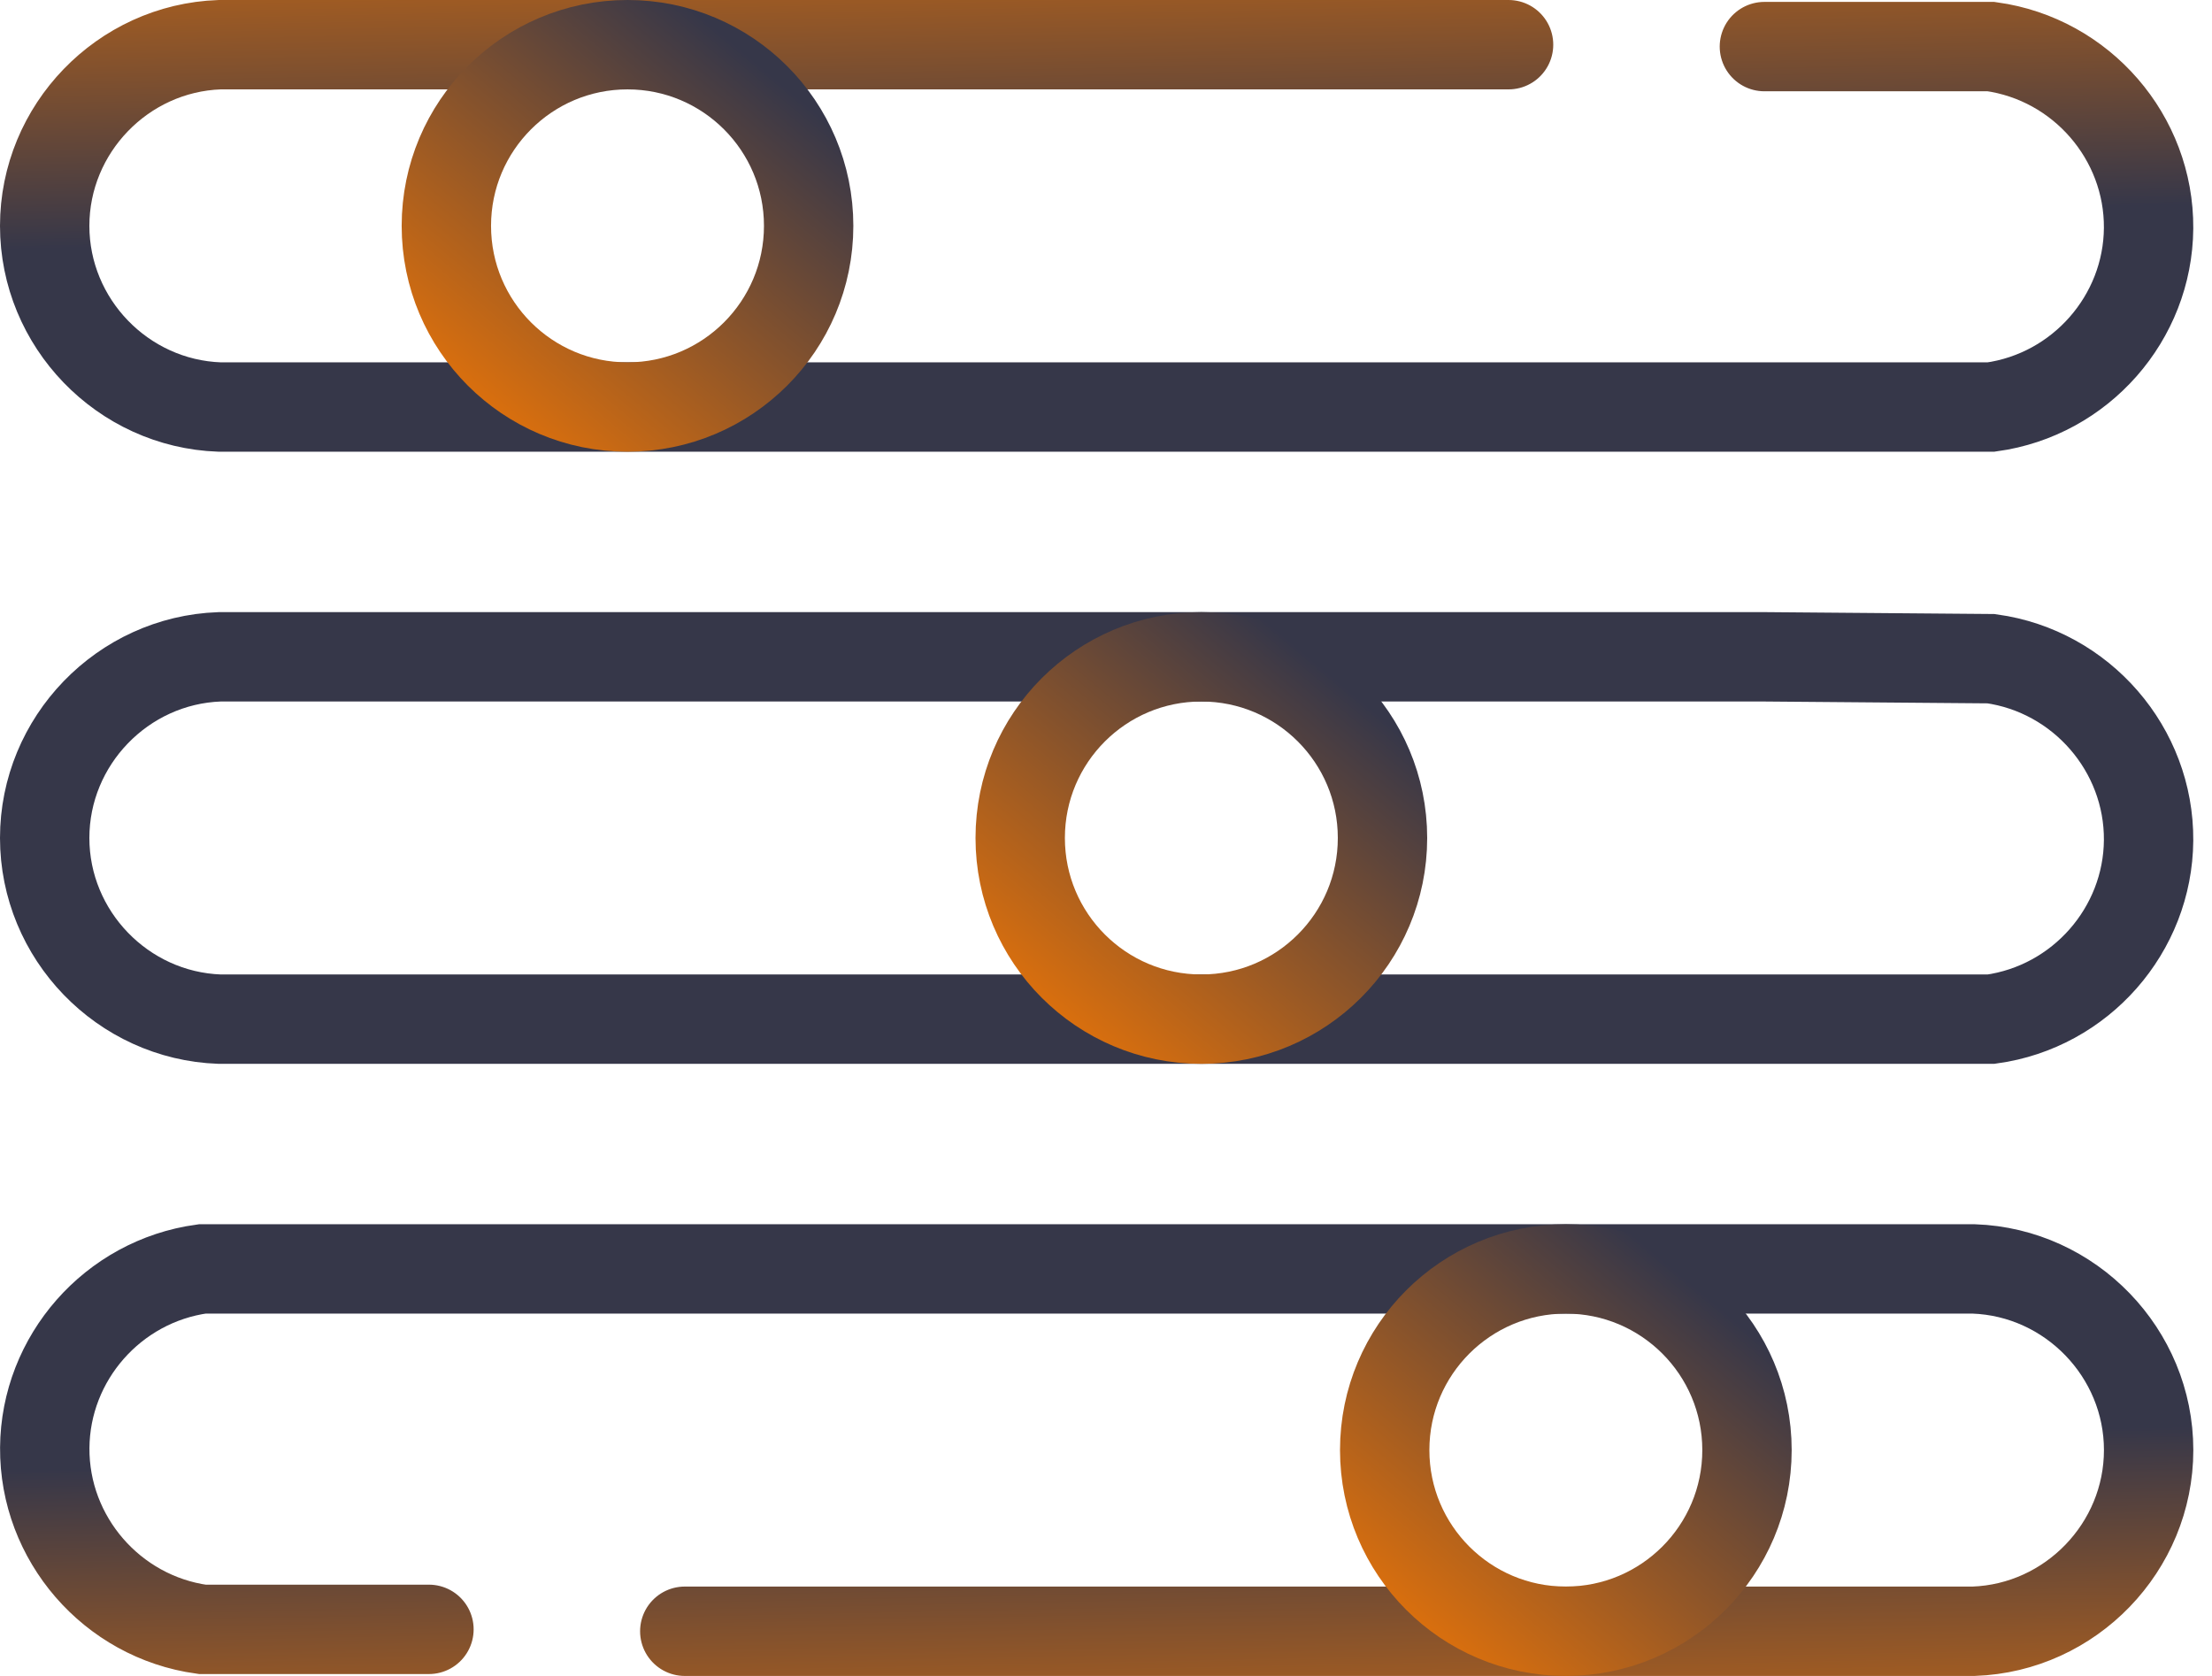 <svg width="99" height="75" viewBox="0 0 99 75" fill="none" xmlns="http://www.w3.org/2000/svg">
<path d="M67.517 2H9.829C5.487 2.154 2 5.765 2 10.107C2 14.45 5.487 18.061 9.829 18.215H89.113C93.117 17.663 96.132 14.226 96.162 10.212C96.191 6.153 93.162 2.647 89.113 2.085H78.967" stroke="url(#paint0_linear_135_1399)" stroke-width="4" stroke-miterlimit="10" stroke-linecap="round"/>
<path d="M30.648 73L88.335 73C92.677 72.846 96.164 69.235 96.164 64.892C96.164 60.55 92.677 56.939 88.335 56.785L9.051 56.785C5.047 57.337 2.032 60.774 2.003 64.788C1.973 68.847 5.002 72.353 9.051 72.915L19.198 72.915" stroke="url(#paint1_linear_135_1399)" stroke-width="4" stroke-miterlimit="10" stroke-linecap="round"/>
<path d="M78.967 29.393H9.829C5.487 29.547 2 33.158 2 37.5C2 41.842 5.487 45.453 9.829 45.608H89.113C93.117 45.056 96.132 41.618 96.162 37.605C96.191 33.546 93.162 30.039 89.113 29.477L78.967 29.393Z" stroke="#363749" stroke-width="4" stroke-miterlimit="10" stroke-linecap="round"/>
<path d="M28.084 18.215C32.562 18.215 36.192 14.585 36.192 10.107C36.192 5.63 32.562 2 28.084 2C23.606 2 19.977 5.63 19.977 10.107C19.977 14.585 23.606 18.215 28.084 18.215Z" stroke="url(#paint2_linear_135_1399)" stroke-width="4" stroke-miterlimit="10"/>
<path d="M70.08 73C74.558 73 78.188 69.37 78.188 64.892C78.188 60.415 74.558 56.785 70.08 56.785C65.603 56.785 61.973 60.415 61.973 64.892C61.973 69.37 65.603 73 70.08 73Z" stroke="url(#paint3_linear_135_1399)" stroke-width="4" stroke-miterlimit="10"/>
<path d="M53.768 45.608C58.245 45.608 61.875 41.978 61.875 37.5C61.875 33.022 58.245 29.393 53.768 29.393C49.29 29.393 45.66 33.022 45.66 37.5C45.66 41.978 49.29 45.608 53.768 45.608Z" stroke="url(#paint4_linear_135_1399)" stroke-width="4" stroke-miterlimit="10"/>
<defs>
<linearGradient id="paint0_linear_135_1399" x1="72.193" y1="9.704" x2="71.765" y2="-11.268" gradientUnits="userSpaceOnUse">
<stop stop-color="#363749"/>
<stop offset="1" stop-color="#FF7C00"/>
</linearGradient>
<linearGradient id="paint1_linear_135_1399" x1="25.971" y1="65.296" x2="26.399" y2="86.268" gradientUnits="userSpaceOnUse">
<stop stop-color="#363749"/>
<stop offset="1" stop-color="#FF7C00"/>
</linearGradient>
<linearGradient id="paint2_linear_135_1399" x1="35.45" y1="4.14" x2="20.042" y2="22.544" gradientUnits="userSpaceOnUse">
<stop stop-color="#363749"/>
<stop offset="1" stop-color="#FF7C00"/>
</linearGradient>
<linearGradient id="paint3_linear_135_1399" x1="77.446" y1="58.925" x2="62.038" y2="77.329" gradientUnits="userSpaceOnUse">
<stop stop-color="#363749"/>
<stop offset="1" stop-color="#FF7C00"/>
</linearGradient>
<linearGradient id="paint4_linear_135_1399" x1="61.134" y1="31.533" x2="45.725" y2="49.937" gradientUnits="userSpaceOnUse">
<stop stop-color="#363749"/>
<stop offset="1" stop-color="#FF7C00"/>
</linearGradient>
</defs>
</svg>
